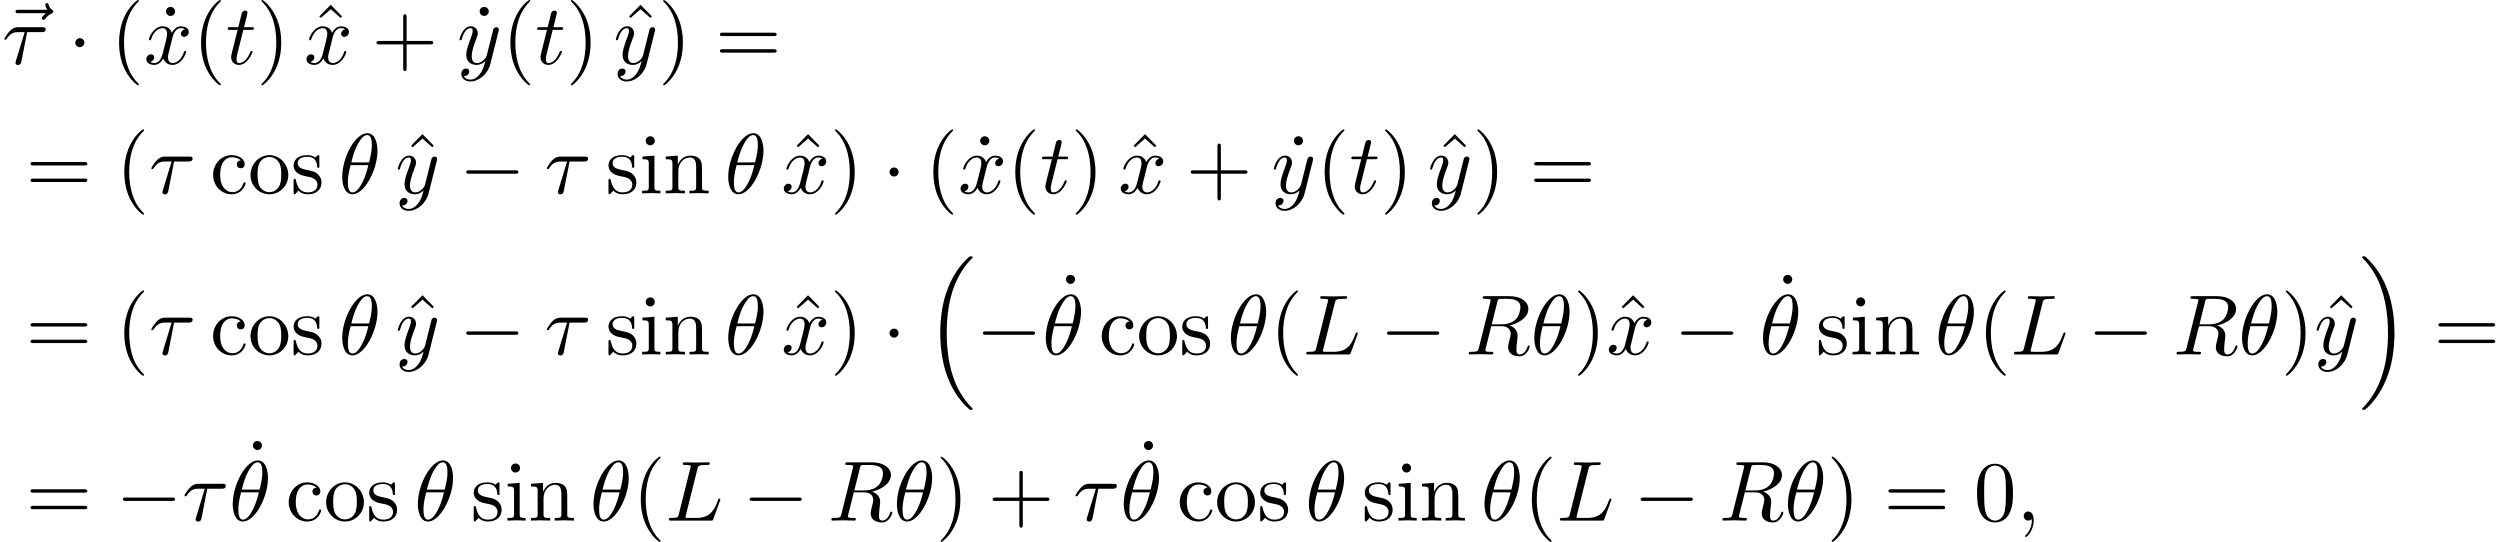 <?xml version='1.0' encoding='UTF-8'?>
<!-- This file was generated by dvisvgm 2.13.3 -->
<svg version='1.1' xmlns='http://www.w3.org/2000/svg' xmlns:xlink='http://www.w3.org/1999/xlink' width='319.619pt' height='69.283pt' viewBox='73.185 85.069 319.619 69.283'>
<defs>
<path id='g0-16' d='M5.618 19.069C5.64 19.08 5.738 19.189 5.749 19.189H5.989C6.022 19.189 6.109 19.178 6.109 19.08C6.109 19.036 6.087 19.015 6.065 18.982C5.673 18.589 5.084 17.989 4.407 16.789C3.229 14.695 2.793 12 2.793 9.382C2.793 4.538 4.167 1.691 6.076-.24C6.109-.273 6.109-.305 6.109-.327C6.109-.436 6.033-.436 5.902-.436C5.76-.436 5.738-.436 5.64-.349C4.604 .545 3.436 2.062 2.684 4.364C2.215 5.804 1.964 7.56 1.964 9.371C1.964 11.956 2.433 14.88 4.145 17.411C4.44 17.836 4.844 18.284 4.844 18.295C4.953 18.425 5.105 18.6 5.193 18.676L5.618 19.069Z'/>
<path id='g0-17' d='M4.538 9.371C4.538 6.24 3.807 2.913 1.658 .458C1.505 .284 1.102-.142 .84-.371C.764-.436 .742-.436 .6-.436C.491-.436 .393-.436 .393-.327C.393-.284 .436-.24 .458-.218C.829 .164 1.418 .764 2.095 1.964C3.273 4.058 3.709 6.753 3.709 9.371C3.709 14.105 2.4 16.996 .436 18.993C.415 19.015 .393 19.047 .393 19.08C.393 19.189 .491 19.189 .6 19.189C.742 19.189 .764 19.189 .862 19.102C1.898 18.207 3.065 16.691 3.818 14.389C4.298 12.895 4.538 11.127 4.538 9.371Z'/>
<path id='g3-40' d='M3.611 2.618C3.611 2.585 3.611 2.564 3.425 2.378C2.062 1.004 1.713-1.058 1.713-2.727C1.713-4.625 2.127-6.524 3.469-7.887C3.611-8.018 3.611-8.04 3.611-8.073C3.611-8.149 3.567-8.182 3.502-8.182C3.393-8.182 2.411-7.44 1.767-6.055C1.211-4.855 1.08-3.644 1.08-2.727C1.08-1.876 1.2-.556 1.8 .676C2.455 2.018 3.393 2.727 3.502 2.727C3.567 2.727 3.611 2.695 3.611 2.618Z'/>
<path id='g3-41' d='M3.153-2.727C3.153-3.578 3.033-4.898 2.433-6.131C1.778-7.473 .84-8.182 .731-8.182C.665-8.182 .622-8.138 .622-8.073C.622-8.04 .622-8.018 .829-7.822C1.898-6.742 2.52-5.007 2.52-2.727C2.52-.862 2.116 1.058 .764 2.433C.622 2.564 .622 2.585 .622 2.618C.622 2.684 .665 2.727 .731 2.727C.84 2.727 1.822 1.985 2.465 .6C3.022-.6 3.153-1.811 3.153-2.727Z'/>
<path id='g3-43' d='M4.462-2.509H7.505C7.658-2.509 7.865-2.509 7.865-2.727S7.658-2.945 7.505-2.945H4.462V-6C4.462-6.153 4.462-6.36 4.244-6.36S4.025-6.153 4.025-6V-2.945H.971C.818-2.945 .611-2.945 .611-2.727S.818-2.509 .971-2.509H4.025V.545C4.025 .698 4.025 .905 4.244 .905S4.462 .698 4.462 .545V-2.509Z'/>
<path id='g3-48' d='M5.018-3.491C5.018-4.364 4.964-5.236 4.582-6.044C4.08-7.091 3.185-7.265 2.727-7.265C2.073-7.265 1.276-6.982 .829-5.967C.48-5.215 .425-4.364 .425-3.491C.425-2.673 .469-1.691 .916-.862C1.385 .022 2.182 .24 2.716 .24C3.305 .24 4.135 .011 4.615-1.025C4.964-1.778 5.018-2.629 5.018-3.491ZM2.716 0C2.291 0 1.647-.273 1.451-1.32C1.331-1.975 1.331-2.978 1.331-3.622C1.331-4.32 1.331-5.04 1.418-5.629C1.625-6.927 2.444-7.025 2.716-7.025C3.076-7.025 3.796-6.829 4.004-5.749C4.113-5.138 4.113-4.309 4.113-3.622C4.113-2.804 4.113-2.062 3.993-1.364C3.829-.327 3.207 0 2.716 0Z'/>
<path id='g3-61' d='M7.495-3.567C7.658-3.567 7.865-3.567 7.865-3.785S7.658-4.004 7.505-4.004H.971C.818-4.004 .611-4.004 .611-3.785S.818-3.567 .982-3.567H7.495ZM7.505-1.451C7.658-1.451 7.865-1.451 7.865-1.669S7.658-1.887 7.495-1.887H.982C.818-1.887 .611-1.887 .611-1.669S.818-1.451 .971-1.451H7.505Z'/>
<path id='g3-94' d='M2.727-7.571L1.265-6.087L1.462-5.891L2.727-7.004L3.982-5.891L4.178-6.087L2.727-7.571Z'/>
<path id='g3-95' d='M2.095-6.72C2.095-7.015 1.844-7.298 1.516-7.298C1.145-7.298 .927-6.993 .927-6.72C.927-6.425 1.178-6.142 1.505-6.142C1.876-6.142 2.095-6.447 2.095-6.72Z'/>
<path id='g3-99' d='M1.276-2.378C1.276-4.156 2.171-4.615 2.749-4.615C2.847-4.615 3.535-4.604 3.916-4.211C3.469-4.178 3.404-3.851 3.404-3.709C3.404-3.425 3.6-3.207 3.905-3.207C4.189-3.207 4.407-3.393 4.407-3.72C4.407-4.462 3.578-4.887 2.738-4.887C1.375-4.887 .371-3.709 .371-2.356C.371-.96 1.451 .12 2.716 .12C4.178 .12 4.527-1.189 4.527-1.298S4.418-1.407 4.385-1.407C4.287-1.407 4.265-1.364 4.244-1.298C3.927-.284 3.218-.153 2.815-.153C2.236-.153 1.276-.622 1.276-2.378Z'/>
<path id='g3-105' d='M1.931-4.822L.404-4.702V-4.364C1.113-4.364 1.211-4.298 1.211-3.764V-.829C1.211-.338 1.091-.338 .36-.338V0C.709-.011 1.298-.033 1.56-.033C1.942-.033 2.324-.011 2.695 0V-.338C1.975-.338 1.931-.393 1.931-.818V-4.822ZM1.975-6.72C1.975-7.069 1.702-7.298 1.396-7.298C1.058-7.298 .818-7.004 .818-6.72C.818-6.425 1.058-6.142 1.396-6.142C1.702-6.142 1.975-6.371 1.975-6.72Z'/>
<path id='g3-110' d='M1.2-3.753V-.829C1.2-.338 1.08-.338 .349-.338V0C.731-.011 1.287-.033 1.582-.033C1.865-.033 2.433-.011 2.804 0V-.338C2.073-.338 1.953-.338 1.953-.829V-2.836C1.953-3.971 2.727-4.582 3.425-4.582C4.113-4.582 4.233-3.993 4.233-3.371V-.829C4.233-.338 4.113-.338 3.382-.338V0C3.764-.011 4.32-.033 4.615-.033C4.898-.033 5.465-.011 5.836 0V-.338C5.269-.338 4.996-.338 4.985-.665V-2.749C4.985-3.687 4.985-4.025 4.647-4.418C4.495-4.604 4.135-4.822 3.502-4.822C2.705-4.822 2.193-4.353 1.887-3.676V-4.822L.349-4.702V-4.364C1.113-4.364 1.2-4.287 1.2-3.753Z'/>
<path id='g3-111' d='M5.138-2.335C5.138-3.731 4.047-4.887 2.727-4.887C1.364-4.887 .305-3.698 .305-2.335C.305-.927 1.44 .12 2.716 .12C4.036 .12 5.138-.949 5.138-2.335ZM2.727-.153C2.258-.153 1.778-.382 1.484-.884C1.211-1.364 1.211-2.029 1.211-2.422C1.211-2.847 1.211-3.436 1.473-3.916C1.767-4.418 2.28-4.647 2.716-4.647C3.196-4.647 3.665-4.407 3.949-3.938S4.233-2.836 4.233-2.422C4.233-2.029 4.233-1.44 3.993-.96C3.753-.469 3.273-.153 2.727-.153Z'/>
<path id='g3-115' d='M2.269-2.116C2.509-2.073 3.404-1.898 3.404-1.113C3.404-.556 3.022-.12 2.171-.12C1.255-.12 .862-.742 .655-1.669C.622-1.811 .611-1.855 .502-1.855C.36-1.855 .36-1.778 .36-1.582V-.142C.36 .044 .36 .12 .48 .12C.535 .12 .545 .109 .753-.098C.775-.12 .775-.142 .971-.349C1.451 .109 1.942 .12 2.171 .12C3.425 .12 3.927-.611 3.927-1.396C3.927-1.975 3.6-2.302 3.469-2.433C3.109-2.782 2.684-2.869 2.225-2.956C1.615-3.076 .884-3.218 .884-3.851C.884-4.233 1.167-4.68 2.105-4.68C3.305-4.68 3.36-3.698 3.382-3.36C3.393-3.262 3.491-3.262 3.513-3.262C3.655-3.262 3.655-3.316 3.655-3.524V-4.625C3.655-4.811 3.655-4.887 3.535-4.887C3.48-4.887 3.458-4.887 3.316-4.756C3.284-4.713 3.175-4.615 3.131-4.582C2.716-4.887 2.269-4.887 2.105-4.887C.775-4.887 .36-4.156 .36-3.545C.36-3.164 .535-2.858 .829-2.618C1.178-2.335 1.484-2.269 2.269-2.116Z'/>
<path id='g2-18' d='M4.964-5.455C4.964-6.175 4.767-7.691 3.655-7.691C2.138-7.691 .458-4.615 .458-2.116C.458-1.091 .775 .12 1.767 .12C3.305 .12 4.964-3.011 4.964-5.455ZM1.615-3.96C1.8-4.658 2.018-5.531 2.455-6.305C2.749-6.84 3.153-7.451 3.644-7.451C4.178-7.451 4.244-6.753 4.244-6.131C4.244-5.596 4.156-5.04 3.895-3.96H1.615ZM3.796-3.611C3.676-3.109 3.447-2.182 3.033-1.396C2.651-.655 2.236-.12 1.767-.12C1.407-.12 1.178-.436 1.178-1.451C1.178-1.909 1.244-2.542 1.527-3.611H3.796Z'/>
<path id='g2-28' d='M3.207-4.069H5.04C5.182-4.069 5.575-4.069 5.575-4.44C5.575-4.702 5.345-4.702 5.138-4.702H2.084C1.865-4.702 1.44-4.702 .96-4.189C.6-3.796 .295-3.273 .295-3.207C.295-3.196 .295-3.098 .425-3.098C.513-3.098 .535-3.142 .6-3.229C1.135-4.069 1.756-4.069 1.985-4.069H2.891L1.822-.567C1.778-.436 1.713-.207 1.713-.164C1.713-.044 1.789 .131 2.029 .131C2.389 .131 2.444-.175 2.476-.338L3.207-4.069Z'/>
<path id='g2-59' d='M2.215-.011C2.215-.731 1.942-1.156 1.516-1.156C1.156-1.156 .938-.884 .938-.578C.938-.284 1.156 0 1.516 0C1.647 0 1.789-.044 1.898-.142C1.931-.164 1.942-.175 1.953-.175S1.975-.164 1.975-.011C1.975 .796 1.593 1.451 1.233 1.811C1.113 1.931 1.113 1.953 1.113 1.985C1.113 2.062 1.167 2.105 1.222 2.105C1.342 2.105 2.215 1.265 2.215-.011Z'/>
<path id='g2-76' d='M4.08-6.6C4.178-6.993 4.211-7.113 5.236-7.113C5.564-7.113 5.651-7.113 5.651-7.32C5.651-7.451 5.531-7.451 5.476-7.451C5.116-7.451 4.222-7.418 3.862-7.418C3.535-7.418 2.738-7.451 2.411-7.451C2.335-7.451 2.204-7.451 2.204-7.233C2.204-7.113 2.302-7.113 2.509-7.113C2.531-7.113 2.738-7.113 2.924-7.091C3.12-7.069 3.218-7.058 3.218-6.916C3.218-6.873 3.207-6.84 3.175-6.709L1.713-.851C1.604-.425 1.582-.338 .72-.338C.535-.338 .425-.338 .425-.12C.425 0 .524 0 .72 0H5.771C6.033 0 6.044 0 6.109-.185L6.971-2.542C7.015-2.662 7.015-2.684 7.015-2.695C7.015-2.738 6.982-2.815 6.884-2.815S6.775-2.76 6.698-2.585C6.327-1.582 5.847-.338 3.96-.338H2.935C2.782-.338 2.76-.338 2.695-.349C2.585-.36 2.553-.371 2.553-.458C2.553-.491 2.553-.513 2.607-.709L4.08-6.6Z'/>
<path id='g2-82' d='M4.091-6.698C4.156-6.96 4.189-7.069 4.396-7.102C4.495-7.113 4.844-7.113 5.062-7.113C5.836-7.113 7.047-7.113 7.047-6.033C7.047-5.662 6.873-4.909 6.447-4.484C6.164-4.2 5.585-3.851 4.604-3.851H3.382L4.091-6.698ZM5.662-3.709C6.764-3.949 8.062-4.713 8.062-5.815C8.062-6.753 7.08-7.451 5.651-7.451H2.542C2.324-7.451 2.225-7.451 2.225-7.233C2.225-7.113 2.324-7.113 2.531-7.113C2.553-7.113 2.76-7.113 2.945-7.091C3.142-7.069 3.24-7.058 3.24-6.916C3.24-6.873 3.229-6.84 3.196-6.709L1.735-.851C1.625-.425 1.604-.338 .742-.338C.545-.338 .447-.338 .447-.12C.447 0 .578 0 .6 0C.905 0 1.669-.033 1.975-.033S3.055 0 3.36 0C3.447 0 3.578 0 3.578-.218C3.578-.338 3.48-.338 3.273-.338C2.869-.338 2.564-.338 2.564-.535C2.564-.6 2.585-.655 2.596-.72L3.316-3.611H4.615C5.607-3.611 5.804-3 5.804-2.618C5.804-2.455 5.716-2.116 5.651-1.865C5.575-1.56 5.476-1.156 5.476-.938C5.476 .24 6.785 .24 6.927 .24C7.855 .24 8.236-.862 8.236-1.015C8.236-1.145 8.116-1.145 8.105-1.145C8.007-1.145 7.985-1.069 7.964-.993C7.691-.185 7.222 0 6.971 0C6.611 0 6.535-.24 6.535-.665C6.535-1.004 6.6-1.56 6.644-1.909C6.665-2.062 6.687-2.269 6.687-2.422C6.687-3.262 5.956-3.6 5.662-3.709Z'/>
<path id='g2-116' d='M2.247-4.364H3.273C3.491-4.364 3.6-4.364 3.6-4.582C3.6-4.702 3.491-4.702 3.295-4.702H2.335C2.727-6.251 2.782-6.469 2.782-6.535C2.782-6.72 2.651-6.829 2.465-6.829C2.433-6.829 2.127-6.818 2.029-6.436L1.604-4.702H.578C.36-4.702 .251-4.702 .251-4.495C.251-4.364 .338-4.364 .556-4.364H1.516C.731-1.265 .687-1.08 .687-.884C.687-.295 1.102 .12 1.691 .12C2.804 .12 3.425-1.473 3.425-1.56C3.425-1.669 3.338-1.669 3.295-1.669C3.196-1.669 3.185-1.636 3.131-1.516C2.662-.382 2.084-.12 1.713-.12C1.484-.12 1.375-.262 1.375-.622C1.375-.884 1.396-.96 1.44-1.145L2.247-4.364Z'/>
<path id='g2-120' d='M3.644-3.295C3.709-3.578 3.96-4.582 4.724-4.582C4.778-4.582 5.04-4.582 5.269-4.44C4.964-4.385 4.745-4.113 4.745-3.851C4.745-3.676 4.865-3.469 5.16-3.469C5.4-3.469 5.749-3.665 5.749-4.102C5.749-4.669 5.105-4.822 4.735-4.822C4.102-4.822 3.72-4.244 3.589-3.993C3.316-4.713 2.727-4.822 2.411-4.822C1.276-4.822 .655-3.415 .655-3.142C.655-3.033 .764-3.033 .785-3.033C.873-3.033 .905-3.055 .927-3.153C1.298-4.309 2.018-4.582 2.389-4.582C2.596-4.582 2.978-4.484 2.978-3.851C2.978-3.513 2.793-2.782 2.389-1.255C2.215-.578 1.833-.12 1.353-.12C1.287-.12 1.036-.12 .807-.262C1.08-.316 1.32-.545 1.32-.851C1.32-1.145 1.08-1.233 .916-1.233C.589-1.233 .316-.949 .316-.6C.316-.098 .862 .12 1.342 .12C2.062 .12 2.455-.644 2.487-.709C2.618-.305 3.011 .12 3.665 .12C4.789 .12 5.411-1.287 5.411-1.56C5.411-1.669 5.313-1.669 5.28-1.669C5.182-1.669 5.16-1.625 5.138-1.549C4.778-.382 4.036-.12 3.687-.12C3.262-.12 3.087-.469 3.087-.84C3.087-1.08 3.153-1.32 3.273-1.8L3.644-3.295Z'/>
<path id='g2-121' d='M5.302-4.156C5.345-4.309 5.345-4.331 5.345-4.407C5.345-4.604 5.193-4.702 5.029-4.702C4.92-4.702 4.745-4.636 4.647-4.473C4.625-4.418 4.538-4.08 4.495-3.884C4.418-3.6 4.342-3.305 4.276-3.011L3.785-1.047C3.742-.884 3.273-.12 2.553-.12C1.996-.12 1.876-.6 1.876-1.004C1.876-1.505 2.062-2.182 2.433-3.142C2.607-3.589 2.651-3.709 2.651-3.927C2.651-4.418 2.302-4.822 1.756-4.822C.72-4.822 .316-3.24 .316-3.142C.316-3.033 .425-3.033 .447-3.033C.556-3.033 .567-3.055 .622-3.229C.916-4.255 1.353-4.582 1.724-4.582C1.811-4.582 1.996-4.582 1.996-4.233C1.996-3.96 1.887-3.676 1.811-3.469C1.375-2.313 1.178-1.691 1.178-1.178C1.178-.207 1.865 .12 2.509 .12C2.935 .12 3.305-.065 3.611-.371C3.469 .196 3.338 .731 2.902 1.309C2.618 1.68 2.204 1.996 1.702 1.996C1.549 1.996 1.058 1.964 .873 1.538C1.047 1.538 1.189 1.538 1.342 1.407C1.451 1.309 1.56 1.167 1.56 .96C1.56 .622 1.265 .578 1.156 .578C.905 .578 .545 .753 .545 1.287C.545 1.833 1.025 2.236 1.702 2.236C2.825 2.236 3.949 1.244 4.255 .011L5.302-4.156Z'/>
<path id='g2-126' d='M5.858-6.491C5.705-6.349 5.345-6.044 5.345-5.847C5.345-5.738 5.455-5.629 5.564-5.629C5.662-5.629 5.716-5.705 5.771-5.771C5.902-5.935 6.153-6.24 6.633-6.48C6.709-6.524 6.818-6.578 6.818-6.709C6.818-6.818 6.742-6.873 6.665-6.927C6.425-7.091 6.305-7.287 6.218-7.549C6.196-7.647 6.153-7.789 6-7.789S5.782-7.647 5.782-7.56C5.782-7.505 5.869-7.156 6.044-6.927H2.367C2.182-6.927 1.985-6.927 1.985-6.709S2.182-6.491 2.367-6.491H5.858Z'/>
<path id='g1-0' d='M7.189-2.509C7.375-2.509 7.571-2.509 7.571-2.727S7.375-2.945 7.189-2.945H1.287C1.102-2.945 .905-2.945 .905-2.727S1.102-2.509 1.287-2.509H7.189Z'/>
<path id='g1-1' d='M2.095-2.727C2.095-3.044 1.833-3.305 1.516-3.305S.938-3.044 .938-2.727S1.2-2.149 1.516-2.149S2.095-2.411 2.095-2.727Z'/>
</defs>
<g id='page1'>
<use x='73.185' y='93.25' xlink:href='#g2-126'/>
<use x='73.447' y='93.25' xlink:href='#g2-28'/>
<use x='81.875' y='93.25' xlink:href='#g1-1'/>
<use x='87.329' y='93.25' xlink:href='#g3-40'/>
<use x='93.477' y='93.25' xlink:href='#g3-95'/>
<use x='91.572' y='93.25' xlink:href='#g2-120'/>
<use x='97.807' y='93.25' xlink:href='#g3-40'/>
<use x='102.049' y='93.25' xlink:href='#g2-116'/>
<use x='105.988' y='93.25' xlink:href='#g3-41'/>
<use x='112.742' y='93.25' xlink:href='#g3-94'/>
<use x='112.049' y='93.25' xlink:href='#g2-120'/>
<use x='120.708' y='93.25' xlink:href='#g3-43'/>
<use x='133.578' y='93.25' xlink:href='#g3-95'/>
<use x='131.617' y='93.25' xlink:href='#g2-121'/>
<use x='137.357' y='93.25' xlink:href='#g3-40'/>
<use x='141.599' y='93.25' xlink:href='#g2-116'/>
<use x='145.539' y='93.25' xlink:href='#g3-41'/>
<use x='152.348' y='93.25' xlink:href='#g3-94'/>
<use x='151.599' y='93.25' xlink:href='#g2-121'/>
<use x='157.339' y='93.25' xlink:href='#g3-41'/>
<use x='164.612' y='93.25' xlink:href='#g3-61'/>
<use x='76.477' y='109.788' xlink:href='#g3-61'/>
<use x='87.992' y='109.788' xlink:href='#g3-40'/>
<use x='92.235' y='109.788' xlink:href='#g2-28'/>
<use x='100.057' y='109.788' xlink:href='#g3-99'/>
<use x='104.905' y='109.788' xlink:href='#g3-111'/>
<use x='110.36' y='109.788' xlink:href='#g3-115'/>
<use x='116.481' y='109.788' xlink:href='#g2-18'/>
<use x='124.472' y='109.788' xlink:href='#g3-94'/>
<use x='123.723' y='109.788' xlink:href='#g2-121'/>
<use x='131.887' y='109.788' xlink:href='#g1-0'/>
<use x='142.796' y='109.788' xlink:href='#g2-28'/>
<use x='150.618' y='109.788' xlink:href='#g3-115'/>
<use x='154.921' y='109.788' xlink:href='#g3-105'/>
<use x='157.952' y='109.788' xlink:href='#g3-110'/>
<use x='165.83' y='109.788' xlink:href='#g2-18'/>
<use x='173.766' y='109.788' xlink:href='#g3-94'/>
<use x='173.073' y='109.788' xlink:href='#g2-120'/>
<use x='179.308' y='109.788' xlink:href='#g3-41'/>
<use x='185.974' y='109.788' xlink:href='#g1-1'/>
<use x='191.429' y='109.788' xlink:href='#g3-40'/>
<use x='197.576' y='109.788' xlink:href='#g3-95'/>
<use x='195.671' y='109.788' xlink:href='#g2-120'/>
<use x='201.906' y='109.788' xlink:href='#g3-40'/>
<use x='206.148' y='109.788' xlink:href='#g2-116'/>
<use x='210.088' y='109.788' xlink:href='#g3-41'/>
<use x='216.842' y='109.788' xlink:href='#g3-94'/>
<use x='216.148' y='109.788' xlink:href='#g2-120'/>
<use x='224.808' y='109.788' xlink:href='#g3-43'/>
<use x='237.677' y='109.788' xlink:href='#g3-95'/>
<use x='235.717' y='109.788' xlink:href='#g2-121'/>
<use x='241.457' y='109.788' xlink:href='#g3-40'/>
<use x='245.699' y='109.788' xlink:href='#g2-116'/>
<use x='249.638' y='109.788' xlink:href='#g3-41'/>
<use x='256.448' y='109.788' xlink:href='#g3-94'/>
<use x='255.699' y='109.788' xlink:href='#g2-121'/>
<use x='261.439' y='109.788' xlink:href='#g3-41'/>
<use x='268.712' y='109.788' xlink:href='#g3-61'/>
<use x='76.477' y='130.384' xlink:href='#g3-61'/>
<use x='87.992' y='130.384' xlink:href='#g3-40'/>
<use x='92.235' y='130.384' xlink:href='#g2-28'/>
<use x='100.057' y='130.384' xlink:href='#g3-99'/>
<use x='104.905' y='130.384' xlink:href='#g3-111'/>
<use x='110.36' y='130.384' xlink:href='#g3-115'/>
<use x='116.481' y='130.384' xlink:href='#g2-18'/>
<use x='124.472' y='130.384' xlink:href='#g3-94'/>
<use x='123.723' y='130.384' xlink:href='#g2-121'/>
<use x='131.887' y='130.384' xlink:href='#g1-0'/>
<use x='142.796' y='130.384' xlink:href='#g2-28'/>
<use x='150.618' y='130.384' xlink:href='#g3-115'/>
<use x='154.921' y='130.384' xlink:href='#g3-105'/>
<use x='157.952' y='130.384' xlink:href='#g3-110'/>
<use x='165.83' y='130.384' xlink:href='#g2-18'/>
<use x='173.766' y='130.384' xlink:href='#g3-94'/>
<use x='173.073' y='130.384' xlink:href='#g2-120'/>
<use x='179.308' y='130.384' xlink:href='#g3-41'/>
<use x='185.974' y='130.384' xlink:href='#g1-1'/>
<use x='191.429' y='118.275' xlink:href='#g0-16'/>
<use x='197.944' y='130.384' xlink:href='#g1-0'/>
<use x='208.535' y='127.505' xlink:href='#g3-95'/>
<use x='206.429' y='130.384' xlink:href='#g2-18'/>
<use x='213.671' y='130.384' xlink:href='#g3-99'/>
<use x='218.52' y='130.384' xlink:href='#g3-111'/>
<use x='223.974' y='130.384' xlink:href='#g3-115'/>
<use x='230.095' y='130.384' xlink:href='#g2-18'/>
<use x='235.52' y='130.384' xlink:href='#g3-40'/>
<use x='239.762' y='130.384' xlink:href='#g2-76'/>
<use x='249.611' y='130.384' xlink:href='#g1-0'/>
<use x='260.52' y='130.384' xlink:href='#g2-82'/>
<use x='268.887' y='130.384' xlink:href='#g2-18'/>
<use x='274.311' y='130.384' xlink:href='#g3-41'/>
<use x='279.247' y='130.384' xlink:href='#g3-94'/>
<use x='278.554' y='130.384' xlink:href='#g2-120'/>
<use x='287.213' y='130.384' xlink:href='#g1-0'/>
<use x='300.228' y='127.505' xlink:href='#g3-95'/>
<use x='298.122' y='130.384' xlink:href='#g2-18'/>
<use x='305.364' y='130.384' xlink:href='#g3-115'/>
<use x='309.667' y='130.384' xlink:href='#g3-105'/>
<use x='312.698' y='130.384' xlink:href='#g3-110'/>
<use x='320.576' y='130.384' xlink:href='#g2-18'/>
<use x='326.001' y='130.384' xlink:href='#g3-40'/>
<use x='330.243' y='130.384' xlink:href='#g2-76'/>
<use x='340.091' y='130.384' xlink:href='#g1-0'/>
<use x='351.001' y='130.384' xlink:href='#g2-82'/>
<use x='359.368' y='130.384' xlink:href='#g2-18'/>
<use x='364.792' y='130.384' xlink:href='#g3-41'/>
<use x='369.783' y='130.384' xlink:href='#g3-94'/>
<use x='369.035' y='130.384' xlink:href='#g2-121'/>
<use x='374.775' y='118.275' xlink:href='#g0-17'/>
<use x='384.32' y='130.384' xlink:href='#g3-61'/>
<use x='76.477' y='151.624' xlink:href='#g3-61'/>
<use x='87.992' y='151.624' xlink:href='#g1-0'/>
<use x='96.477' y='151.624' xlink:href='#g2-28'/>
<use x='104.587' y='148.745' xlink:href='#g3-95'/>
<use x='102.481' y='151.624' xlink:href='#g2-18'/>
<use x='109.723' y='151.624' xlink:href='#g3-99'/>
<use x='114.572' y='151.624' xlink:href='#g3-111'/>
<use x='120.026' y='151.624' xlink:href='#g3-115'/>
<use x='126.147' y='151.624' xlink:href='#g2-18'/>
<use x='133.39' y='151.624' xlink:href='#g3-115'/>
<use x='137.693' y='151.624' xlink:href='#g3-105'/>
<use x='140.723' y='151.624' xlink:href='#g3-110'/>
<use x='148.602' y='151.624' xlink:href='#g2-18'/>
<use x='154.026' y='151.624' xlink:href='#g3-40'/>
<use x='158.269' y='151.624' xlink:href='#g2-76'/>
<use x='168.117' y='151.624' xlink:href='#g1-0'/>
<use x='179.026' y='151.624' xlink:href='#g2-82'/>
<use x='187.394' y='151.624' xlink:href='#g2-18'/>
<use x='192.818' y='151.624' xlink:href='#g3-41'/>
<use x='199.484' y='151.624' xlink:href='#g3-43'/>
<use x='210.394' y='151.624' xlink:href='#g2-28'/>
<use x='218.503' y='148.745' xlink:href='#g3-95'/>
<use x='216.397' y='151.624' xlink:href='#g2-18'/>
<use x='223.64' y='151.624' xlink:href='#g3-99'/>
<use x='228.488' y='151.624' xlink:href='#g3-111'/>
<use x='233.943' y='151.624' xlink:href='#g3-115'/>
<use x='240.064' y='151.624' xlink:href='#g2-18'/>
<use x='247.306' y='151.624' xlink:href='#g3-115'/>
<use x='251.609' y='151.624' xlink:href='#g3-105'/>
<use x='254.64' y='151.624' xlink:href='#g3-110'/>
<use x='262.518' y='151.624' xlink:href='#g2-18'/>
<use x='267.943' y='151.624' xlink:href='#g3-40'/>
<use x='272.185' y='151.624' xlink:href='#g2-76'/>
<use x='282.034' y='151.624' xlink:href='#g1-0'/>
<use x='292.943' y='151.624' xlink:href='#g2-82'/>
<use x='301.31' y='151.624' xlink:href='#g2-18'/>
<use x='306.734' y='151.624' xlink:href='#g3-41'/>
<use x='314.007' y='151.624' xlink:href='#g3-61'/>
<use x='325.522' y='151.624' xlink:href='#g3-48'/>
<use x='330.977' y='151.624' xlink:href='#g2-59'/>
</g>
</svg><!--Rendered by QuickLaTeX.com-->
